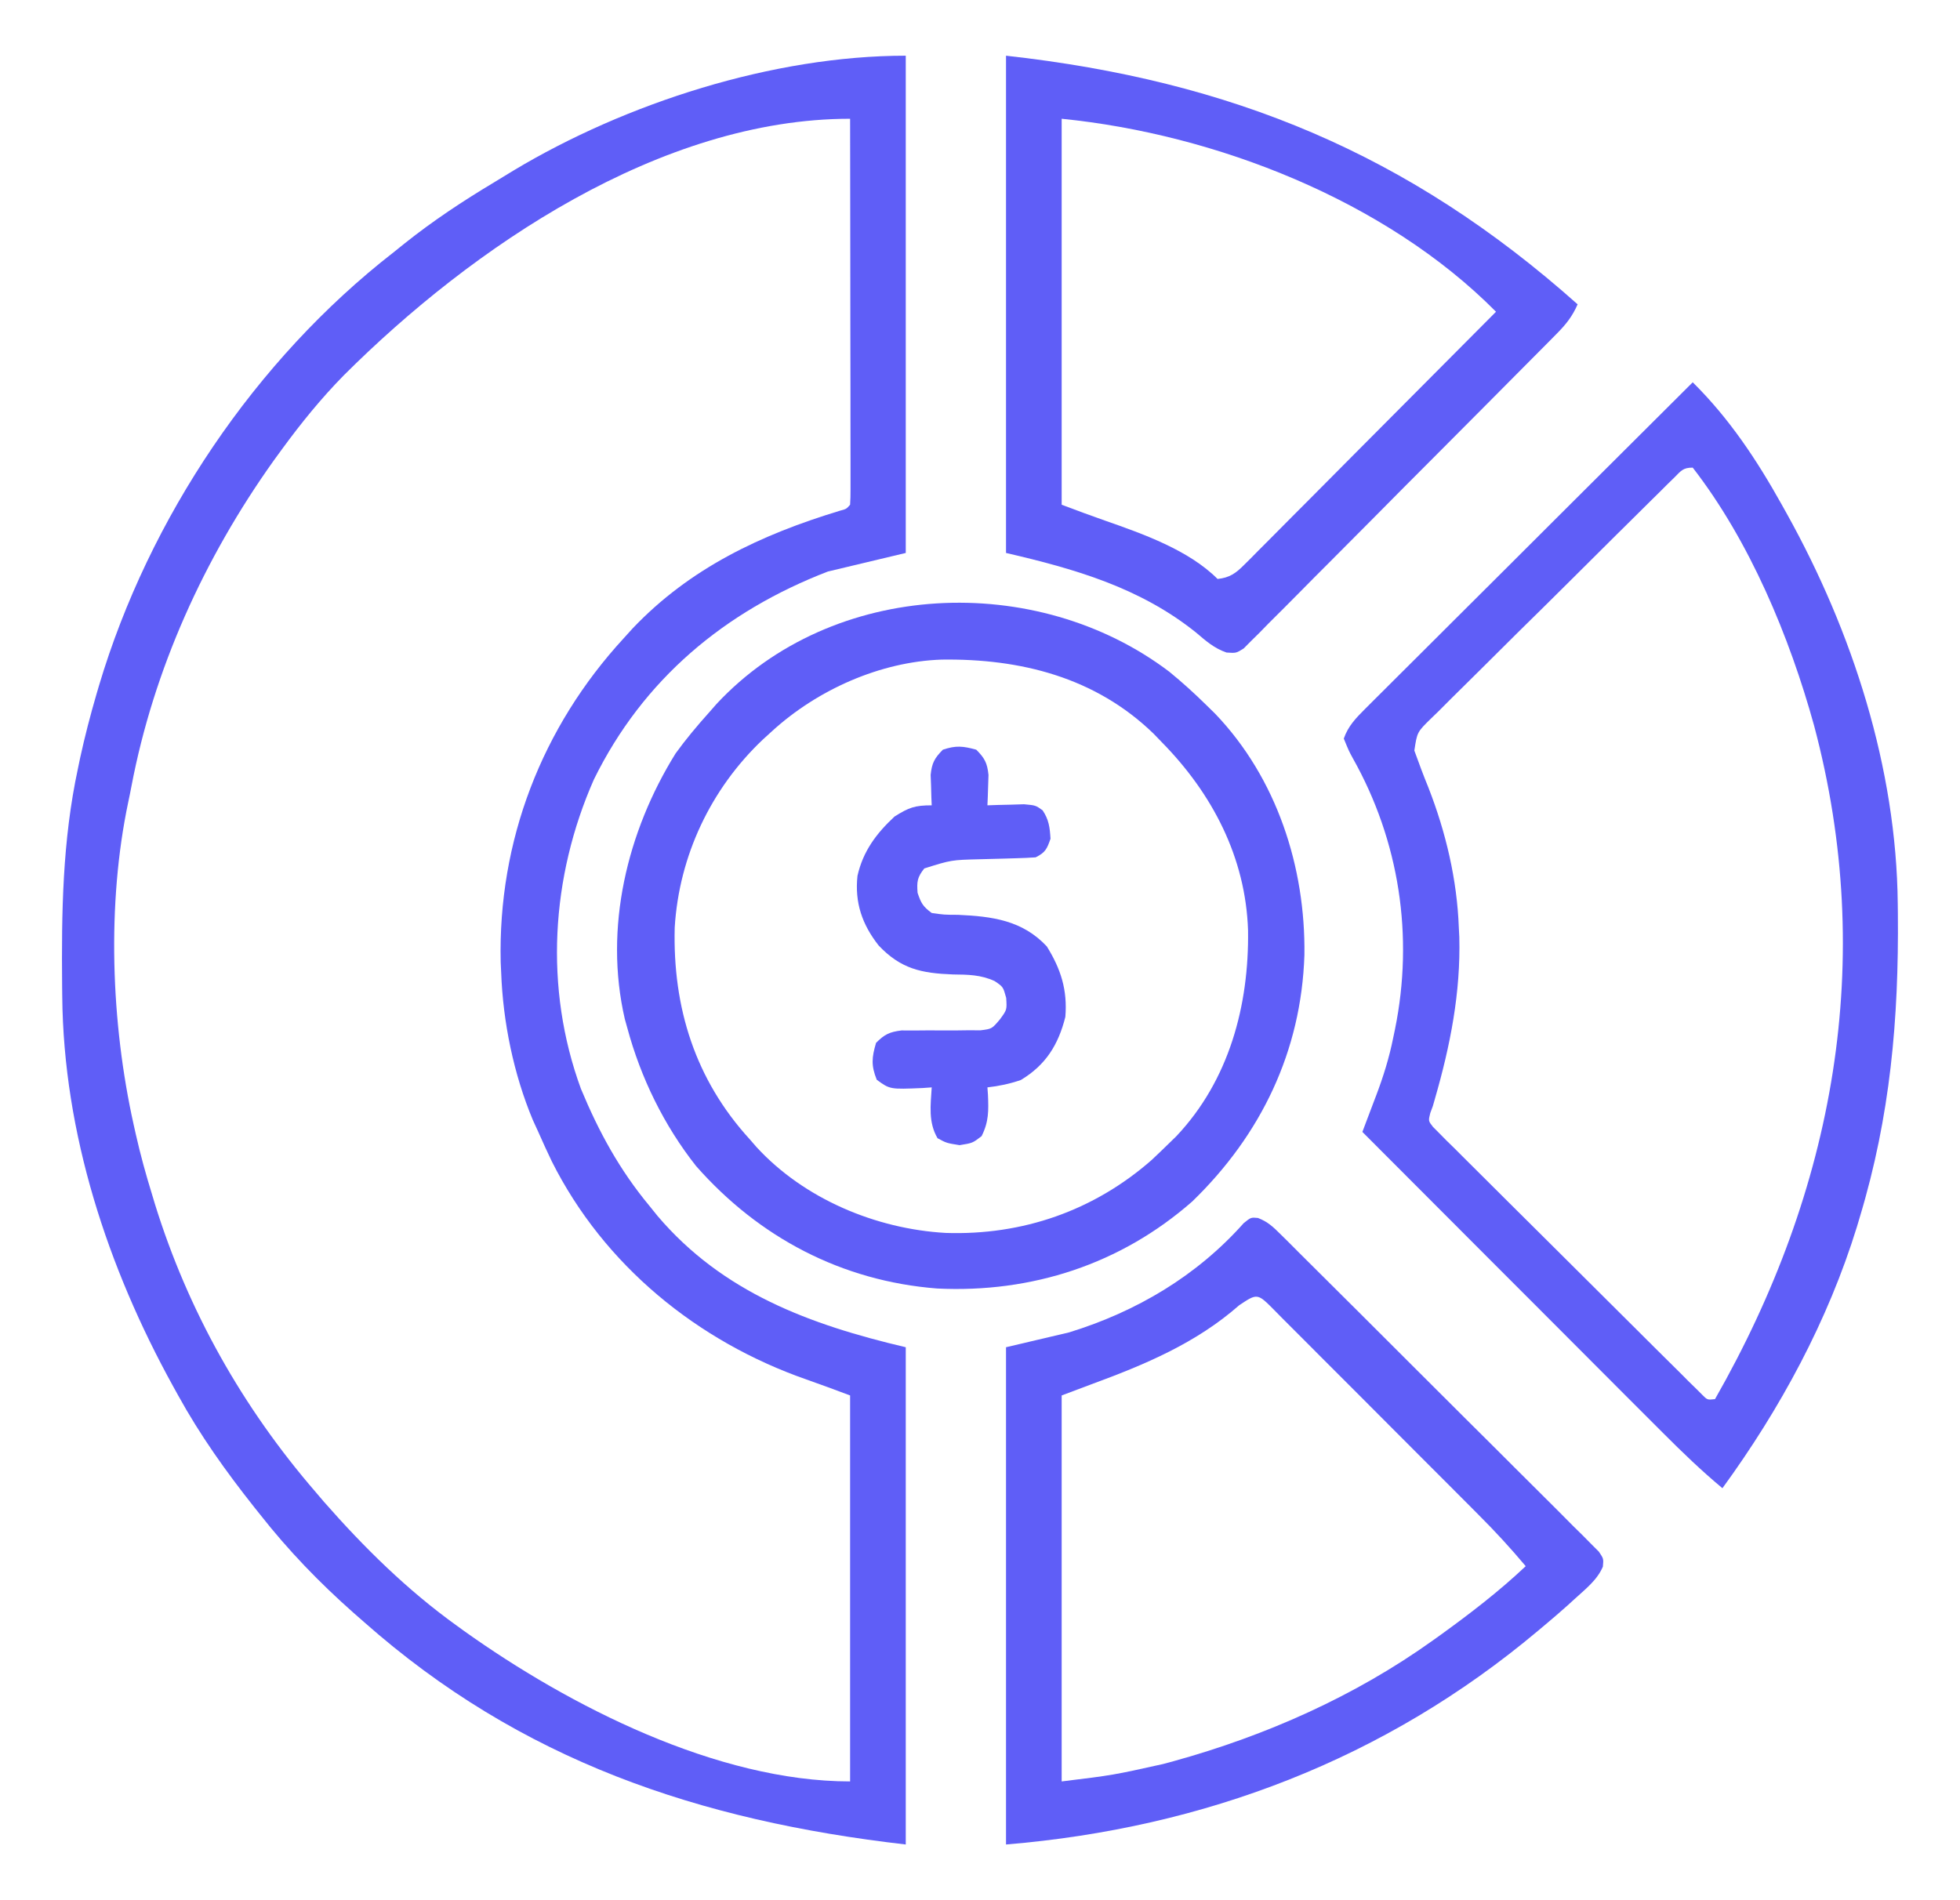 <svg width="33" height="32" viewBox="0 0 33 32" fill="none" xmlns="http://www.w3.org/2000/svg">
<path d="M15.25 0.938C15.25 3.701 15.25 6.465 15.25 9.312C14.817 9.416 14.384 9.519 13.938 9.625C12.202 10.294 10.829 11.439 10 13.125C9.274 14.768 9.16 16.642 9.781 18.336C10.083 19.063 10.432 19.703 10.938 20.312C11.003 20.393 11.003 20.393 11.07 20.476C12.168 21.768 13.636 22.308 15.25 22.688C15.25 25.451 15.25 28.215 15.25 31.062C11.77 30.661 8.765 29.65 6.125 27.312C6.041 27.239 6.041 27.239 5.956 27.164C5.375 26.65 4.854 26.11 4.375 25.5C4.328 25.441 4.328 25.441 4.28 25.381C3.803 24.779 3.371 24.173 3 23.5C2.973 23.451 2.946 23.402 2.918 23.352C1.811 21.346 1.069 19.087 1.048 16.778C1.047 16.722 1.047 16.666 1.046 16.609C1.035 15.364 1.05 14.161 1.313 12.938C1.325 12.881 1.337 12.824 1.349 12.765C1.428 12.402 1.521 12.044 1.625 11.688C1.639 11.641 1.652 11.594 1.667 11.545C2.509 8.723 4.297 6.061 6.625 4.25C6.687 4.2 6.749 4.15 6.813 4.099C7.292 3.717 7.793 3.386 8.317 3.072C8.427 3.006 8.536 2.939 8.645 2.872C10.539 1.735 13.019 0.938 15.25 0.938ZM5.788 6.321C5.407 6.709 5.071 7.123 4.75 7.562C4.702 7.628 4.654 7.693 4.605 7.761C3.44 9.397 2.588 11.267 2.212 13.247C2.196 13.333 2.178 13.419 2.16 13.504C1.796 15.228 1.869 17.225 2.25 18.938C2.268 19.018 2.268 19.018 2.286 19.099C2.364 19.446 2.458 19.786 2.563 20.125C2.577 20.173 2.592 20.222 2.607 20.272C3.165 22.073 4.083 23.701 5.313 25.125C5.36 25.18 5.407 25.236 5.456 25.293C6.131 26.062 6.856 26.777 7.688 27.375C7.729 27.405 7.77 27.434 7.812 27.465C9.584 28.73 12.073 30 14.313 30C14.313 27.855 14.313 25.71 14.313 23.5C13.947 23.363 13.947 23.363 13.58 23.232C11.742 22.59 10.168 21.309 9.289 19.555C9.211 19.392 9.136 19.228 9.063 19.062C9.032 18.996 9.002 18.929 8.971 18.861C8.648 18.088 8.468 17.212 8.438 16.375C8.434 16.291 8.434 16.291 8.43 16.204C8.383 14.16 9.122 12.248 10.5 10.75C10.55 10.695 10.6 10.639 10.652 10.582C11.62 9.564 12.812 9.005 14.137 8.602C14.25 8.572 14.25 8.572 14.313 8.5C14.319 8.415 14.32 8.331 14.32 8.246C14.32 8.191 14.32 8.136 14.32 8.08C14.32 8.019 14.32 7.959 14.32 7.896C14.32 7.801 14.32 7.801 14.32 7.704C14.32 7.493 14.319 7.283 14.319 7.072C14.319 6.926 14.319 6.781 14.319 6.635C14.318 6.251 14.318 5.867 14.317 5.483C14.316 5.091 14.316 4.699 14.316 4.308C14.315 3.538 14.314 2.769 14.313 2C11.121 2 7.949 4.164 5.788 6.321Z" fill="#5F5EF7"/>
<path d="M28.5 6.438C29.116 7.047 29.58 7.747 30 8.5C30.041 8.574 30.041 8.574 30.083 8.649C31.189 10.637 31.931 12.932 31.952 15.222C31.953 15.306 31.953 15.306 31.954 15.391C31.97 17.162 31.827 18.796 31.312 20.5C31.297 20.552 31.281 20.604 31.265 20.658C30.776 22.244 29.975 23.724 29 25.062C28.647 24.768 28.321 24.454 27.997 24.129C27.942 24.074 27.887 24.019 27.83 23.962C27.681 23.813 27.531 23.663 27.382 23.514C27.226 23.357 27.069 23.2 26.913 23.044C26.617 22.748 26.321 22.451 26.026 22.155C25.689 21.818 25.352 21.48 25.015 21.143C24.322 20.45 23.63 19.756 22.938 19.062C22.963 18.994 22.99 18.926 23.016 18.855C23.051 18.764 23.085 18.673 23.119 18.583C23.137 18.538 23.154 18.493 23.171 18.446C23.292 18.127 23.39 17.811 23.457 17.477C23.467 17.429 23.477 17.382 23.487 17.334C23.806 15.766 23.561 14.161 22.776 12.767C22.711 12.648 22.711 12.648 22.625 12.438C22.698 12.228 22.828 12.094 22.983 11.939C23.032 11.89 23.08 11.842 23.131 11.791C23.184 11.739 23.237 11.686 23.292 11.631C23.348 11.575 23.404 11.519 23.462 11.461C23.616 11.308 23.77 11.154 23.924 11.001C24.085 10.841 24.245 10.68 24.406 10.52C24.711 10.216 25.015 9.912 25.32 9.609C25.667 9.263 26.014 8.917 26.36 8.571C27.073 7.859 27.786 7.148 28.5 6.438ZM28.186 8.046C28.148 8.084 28.109 8.121 28.069 8.16C28.027 8.202 27.985 8.245 27.941 8.288C27.874 8.354 27.874 8.354 27.806 8.421C27.658 8.567 27.51 8.713 27.363 8.86C27.312 8.91 27.262 8.96 27.21 9.011C26.944 9.275 26.678 9.539 26.413 9.804C26.138 10.078 25.862 10.35 25.585 10.622C25.374 10.831 25.163 11.041 24.952 11.251C24.851 11.352 24.749 11.453 24.647 11.553C24.504 11.693 24.363 11.834 24.222 11.976C24.18 12.017 24.137 12.059 24.093 12.101C23.86 12.329 23.86 12.329 23.813 12.64C23.889 12.851 23.966 13.059 24.051 13.266C24.344 14.017 24.533 14.817 24.562 15.625C24.565 15.676 24.567 15.727 24.57 15.78C24.594 16.716 24.418 17.61 24.159 18.506C24.142 18.565 24.142 18.565 24.125 18.625C24.11 18.664 24.096 18.704 24.081 18.744C24.048 18.877 24.048 18.877 24.128 18.979C24.162 19.013 24.197 19.048 24.232 19.083C24.271 19.123 24.31 19.163 24.351 19.204C24.417 19.268 24.417 19.268 24.484 19.334C24.529 19.379 24.575 19.425 24.622 19.472C24.773 19.624 24.925 19.774 25.077 19.925C25.182 20.029 25.287 20.134 25.392 20.239C25.612 20.459 25.833 20.678 26.054 20.897C26.337 21.178 26.62 21.46 26.903 21.742C27.12 21.958 27.337 22.174 27.554 22.39C27.658 22.494 27.762 22.598 27.867 22.702C28.012 22.847 28.158 22.992 28.305 23.136C28.348 23.18 28.392 23.223 28.436 23.268C28.476 23.307 28.516 23.346 28.557 23.386C28.591 23.421 28.626 23.455 28.661 23.49C28.747 23.576 28.747 23.576 28.875 23.562C30.885 20.042 31.597 16.174 30.543 12.218C30.129 10.72 29.459 9.112 28.5 7.875C28.333 7.875 28.304 7.929 28.186 8.046Z" fill="#5F5EF7"/>
<path d="M19.687 11.312C19.906 11.491 20.111 11.677 20.312 11.875C20.385 11.946 20.385 11.946 20.459 12.019C21.496 13.102 21.982 14.602 21.962 16.082C21.91 17.701 21.233 19.11 20.074 20.233C18.871 21.289 17.373 21.777 15.778 21.699C14.174 21.574 12.781 20.842 11.72 19.637C11.181 18.955 10.788 18.151 10.562 17.312C10.541 17.238 10.541 17.238 10.52 17.162C10.165 15.627 10.558 14.003 11.375 12.688C11.55 12.446 11.738 12.222 11.937 12C11.979 11.952 12.022 11.904 12.065 11.854C14.017 9.759 17.451 9.617 19.687 11.312ZM13 12.312C12.948 12.359 12.896 12.406 12.843 12.455C11.968 13.284 11.433 14.413 11.36 15.62C11.325 16.968 11.704 18.181 12.625 19.188C12.662 19.23 12.699 19.273 12.737 19.317C13.54 20.191 14.748 20.696 15.921 20.763C17.216 20.806 18.415 20.39 19.39 19.535C19.49 19.441 19.589 19.346 19.687 19.25C19.727 19.212 19.766 19.173 19.806 19.134C20.695 18.192 21.031 16.932 21.013 15.667C20.973 14.438 20.41 13.363 19.562 12.5C19.515 12.451 19.468 12.403 19.42 12.353C18.442 11.406 17.181 11.089 15.853 11.108C14.82 11.143 13.762 11.616 13 12.312Z" fill="#5F5EF7"/>
<path d="M21.18 20.511C21.345 20.575 21.433 20.659 21.559 20.784C21.607 20.832 21.655 20.879 21.705 20.928C21.758 20.981 21.81 21.034 21.864 21.088C21.92 21.143 21.975 21.198 22.032 21.255C22.185 21.406 22.337 21.557 22.488 21.709C22.615 21.836 22.742 21.962 22.869 22.088C23.168 22.386 23.466 22.685 23.765 22.983C24.073 23.292 24.382 23.599 24.691 23.907C24.957 24.17 25.221 24.434 25.486 24.699C25.644 24.857 25.802 25.015 25.961 25.172C26.138 25.347 26.314 25.524 26.489 25.701C26.542 25.753 26.595 25.805 26.65 25.859C26.697 25.907 26.744 25.955 26.793 26.004C26.835 26.046 26.877 26.088 26.92 26.131C27 26.25 27 26.25 26.987 26.384C26.888 26.616 26.683 26.769 26.5 26.938C26.465 26.97 26.431 27.002 26.395 27.034C26.265 27.151 26.133 27.263 26 27.375C25.965 27.404 25.931 27.433 25.895 27.463C23.323 29.625 20.278 30.784 16.938 31.062C16.938 28.299 16.938 25.535 16.938 22.688C17.288 22.605 17.639 22.523 18 22.438C19.133 22.089 20.149 21.488 20.941 20.597C21.062 20.5 21.062 20.5 21.18 20.511ZM20.864 21.981C20.136 22.621 19.275 22.981 18.375 23.312C18.21 23.374 18.045 23.436 17.875 23.5C17.875 25.645 17.875 27.79 17.875 30C18.741 29.894 18.741 29.894 19.582 29.707C19.643 29.691 19.704 29.674 19.767 29.657C21.317 29.228 22.815 28.563 24.125 27.625C24.191 27.578 24.191 27.578 24.258 27.53C24.756 27.17 25.24 26.798 25.688 26.375C25.435 26.073 25.172 25.787 24.893 25.509C24.853 25.469 24.813 25.429 24.772 25.387C24.641 25.255 24.509 25.124 24.378 24.992C24.286 24.901 24.195 24.809 24.103 24.717C23.912 24.525 23.72 24.334 23.529 24.142C23.283 23.896 23.037 23.65 22.792 23.403C22.603 23.214 22.414 23.025 22.225 22.836C22.134 22.745 22.044 22.654 21.953 22.563C21.827 22.436 21.701 22.31 21.574 22.184C21.518 22.127 21.518 22.127 21.461 22.069C21.171 21.776 21.171 21.776 20.864 21.981Z" fill="#5F5EF7"/>
<path d="M16.938 0.938C20.728 1.359 23.718 2.59 26.562 5.125C26.474 5.327 26.366 5.463 26.211 5.619C26.164 5.667 26.117 5.715 26.068 5.764C26.017 5.816 25.965 5.867 25.912 5.921C25.858 5.976 25.803 6.031 25.747 6.087C25.598 6.238 25.449 6.388 25.299 6.538C25.206 6.632 25.113 6.726 25.019 6.82C24.727 7.113 24.435 7.407 24.143 7.7C23.805 8.038 23.468 8.377 23.132 8.717C22.872 8.979 22.611 9.241 22.35 9.503C22.194 9.659 22.038 9.815 21.883 9.973C21.711 10.148 21.537 10.321 21.362 10.495C21.285 10.573 21.285 10.573 21.207 10.654C21.159 10.7 21.112 10.747 21.063 10.796C21.022 10.837 20.981 10.878 20.939 10.921C20.812 11 20.812 11 20.651 10.989C20.441 10.917 20.306 10.795 20.137 10.652C19.195 9.896 18.099 9.581 16.938 9.312C16.938 6.549 16.938 3.785 16.938 0.938ZM17.875 2C17.875 4.145 17.875 6.29 17.875 8.5C18.24 8.637 18.24 8.637 18.607 8.768C19.245 8.991 20.015 9.264 20.5 9.75C20.703 9.729 20.807 9.654 20.948 9.512C21.005 9.455 21.005 9.455 21.063 9.398C21.103 9.357 21.144 9.316 21.186 9.273C21.229 9.23 21.272 9.186 21.317 9.142C21.46 8.999 21.603 8.855 21.745 8.711C21.844 8.611 21.943 8.512 22.043 8.412C22.303 8.151 22.564 7.889 22.824 7.626C23.09 7.359 23.356 7.091 23.622 6.824C24.145 6.3 24.666 5.775 25.188 5.25C23.332 3.376 20.464 2.259 17.875 2Z" fill="#5F5EF7"/>
<path d="M16.437 12.625C16.579 12.768 16.622 12.848 16.643 13.05C16.641 13.111 16.639 13.172 16.637 13.234C16.634 13.327 16.634 13.327 16.631 13.421C16.629 13.468 16.627 13.514 16.625 13.562C16.681 13.56 16.738 13.558 16.796 13.556C16.87 13.554 16.943 13.553 17.019 13.551C17.129 13.547 17.129 13.547 17.241 13.544C17.437 13.562 17.437 13.562 17.554 13.646C17.66 13.803 17.676 13.937 17.687 14.125C17.627 14.297 17.601 14.356 17.437 14.438C17.328 14.446 17.219 14.45 17.11 14.453C17.045 14.455 16.979 14.457 16.912 14.459C16.773 14.463 16.635 14.466 16.497 14.47C16.017 14.482 16.017 14.482 15.562 14.625C15.444 14.774 15.435 14.846 15.449 15.035C15.507 15.209 15.54 15.267 15.687 15.375C15.895 15.405 15.895 15.405 16.129 15.406C16.709 15.432 17.215 15.499 17.625 15.938C17.862 16.32 17.974 16.672 17.937 17.125C17.819 17.594 17.607 17.936 17.187 18.188C17.001 18.252 16.82 18.29 16.625 18.312C16.628 18.354 16.631 18.395 16.634 18.438C16.645 18.706 16.649 18.889 16.527 19.133C16.375 19.25 16.375 19.25 16.156 19.285C15.937 19.25 15.937 19.25 15.785 19.168C15.628 18.898 15.668 18.617 15.687 18.312C15.636 18.316 15.585 18.32 15.532 18.323C14.984 18.346 14.984 18.346 14.762 18.184C14.665 17.944 14.677 17.809 14.75 17.562C14.893 17.419 14.976 17.378 15.179 17.353C15.247 17.353 15.315 17.354 15.385 17.354C15.459 17.353 15.533 17.352 15.61 17.352C15.765 17.352 15.922 17.352 16.078 17.353C16.152 17.352 16.226 17.351 16.303 17.35C16.404 17.35 16.404 17.35 16.508 17.351C16.7 17.327 16.7 17.327 16.836 17.166C16.954 17.005 16.954 17.005 16.941 16.805C16.89 16.619 16.89 16.619 16.747 16.522C16.511 16.414 16.297 16.413 16.043 16.41C15.513 16.39 15.167 16.317 14.793 15.922C14.515 15.568 14.389 15.201 14.437 14.75C14.53 14.336 14.754 14.036 15.062 13.75C15.303 13.599 15.402 13.562 15.687 13.562C15.684 13.492 15.684 13.492 15.681 13.421C15.679 13.359 15.677 13.298 15.676 13.234C15.672 13.143 15.672 13.143 15.669 13.05C15.69 12.848 15.734 12.768 15.875 12.625C16.098 12.551 16.212 12.564 16.437 12.625Z" fill="#5F5EF7"/>
</svg>
